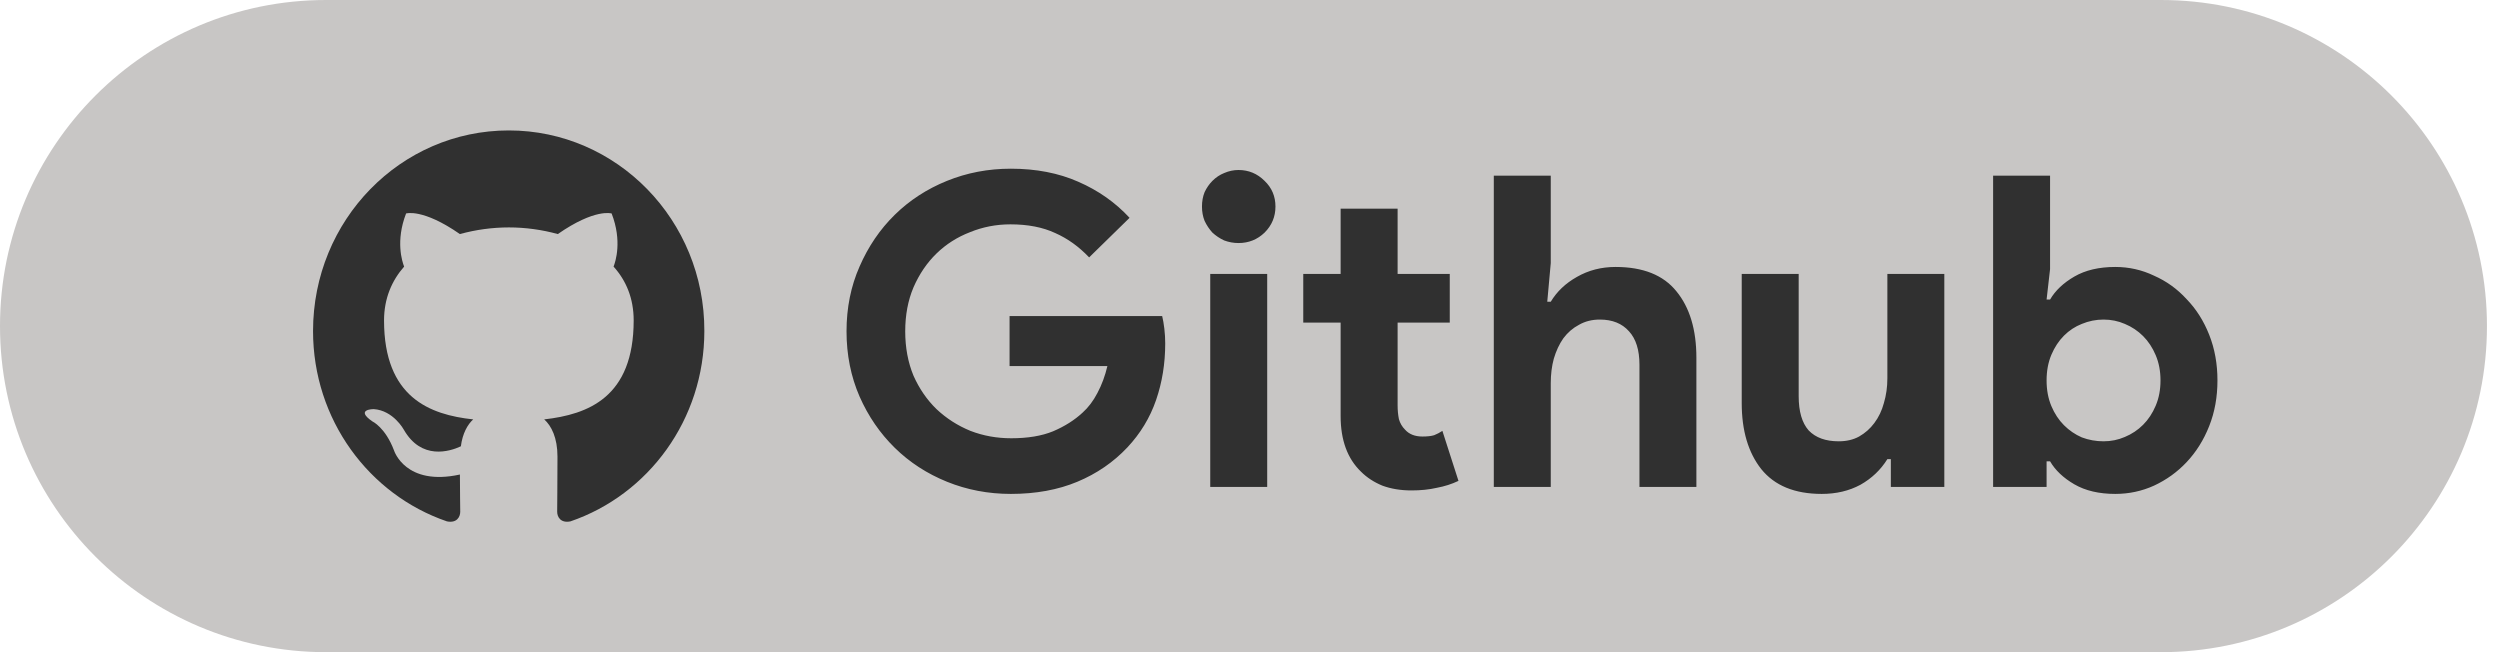 <svg width="115" height="30" viewBox="0 0 115 30" fill="none" xmlns="http://www.w3.org/2000/svg">
<path d="M0 15C0 6.716 6.716 0 15 0H99.4C107.684 0 114.4 6.716 114.4 15V15C114.4 23.284 107.684 30 99.4 30H15C6.716 30 0 23.284 0 15V15Z" fill="#C8C6C5"/>
<path d="M46.44 14.54H53.46C53.5 14.7 53.533 14.893 53.56 15.12C53.587 15.347 53.6 15.573 53.6 15.8C53.6 16.72 53.46 17.587 53.18 18.4C52.9 19.213 52.46 19.94 51.86 20.58C51.22 21.26 50.453 21.787 49.56 22.16C48.667 22.533 47.647 22.72 46.5 22.72C45.46 22.72 44.48 22.533 43.56 22.16C42.64 21.787 41.84 21.267 41.16 20.6C40.48 19.933 39.94 19.147 39.54 18.24C39.14 17.32 38.94 16.32 38.94 15.24C38.94 14.16 39.14 13.167 39.54 12.26C39.94 11.34 40.48 10.547 41.16 9.88C41.84 9.213 42.64 8.693 43.56 8.32C44.48 7.947 45.46 7.76 46.5 7.76C47.66 7.76 48.693 7.96 49.6 8.36C50.52 8.76 51.307 9.313 51.96 10.02L50.1 11.84C49.633 11.347 49.113 10.973 48.54 10.72C47.967 10.453 47.28 10.32 46.48 10.32C45.827 10.32 45.207 10.44 44.62 10.68C44.033 10.907 43.52 11.233 43.08 11.66C42.64 12.087 42.287 12.607 42.02 13.22C41.767 13.82 41.64 14.493 41.64 15.24C41.64 15.987 41.767 16.667 42.02 17.28C42.287 17.88 42.64 18.393 43.08 18.82C43.533 19.247 44.053 19.58 44.64 19.82C45.227 20.047 45.853 20.16 46.52 20.16C47.28 20.16 47.92 20.053 48.44 19.84C48.973 19.613 49.427 19.327 49.8 18.98C50.067 18.74 50.293 18.44 50.48 18.08C50.68 17.707 50.833 17.293 50.94 16.84H46.44V14.54ZM56.971 11.18C56.745 11.18 56.525 11.14 56.311 11.06C56.111 10.967 55.931 10.847 55.771 10.7C55.625 10.54 55.505 10.36 55.411 10.16C55.331 9.96 55.291 9.74 55.291 9.5C55.291 9.26 55.331 9.04 55.411 8.84C55.505 8.64 55.625 8.467 55.771 8.32C55.931 8.16 56.111 8.04 56.311 7.96C56.525 7.867 56.745 7.82 56.971 7.82C57.438 7.82 57.838 7.987 58.171 8.32C58.505 8.64 58.671 9.033 58.671 9.5C58.671 9.967 58.505 10.367 58.171 10.7C57.838 11.02 57.438 11.18 56.971 11.18ZM55.671 22.4V12.6H58.291V22.4H55.671ZM61.669 14.84H59.95V12.6H61.669V9.6H64.29V12.6H66.689V14.84H64.29V18.64C64.29 18.867 64.309 19.08 64.35 19.28C64.403 19.467 64.496 19.627 64.629 19.76C64.816 19.973 65.083 20.08 65.43 20.08C65.656 20.08 65.836 20.06 65.969 20.02C66.103 19.967 66.23 19.9 66.35 19.82L67.09 22.12C66.783 22.267 66.45 22.373 66.09 22.44C65.743 22.52 65.356 22.56 64.93 22.56C64.436 22.56 63.989 22.487 63.59 22.34C63.203 22.18 62.876 21.967 62.609 21.7C61.983 21.1 61.669 20.247 61.669 19.14V14.84ZM68.715 8.08H71.335V12.1L71.174 13.88H71.335C71.615 13.413 72.014 13.033 72.534 12.74C73.068 12.433 73.661 12.28 74.314 12.28C75.581 12.28 76.514 12.653 77.115 13.4C77.728 14.147 78.034 15.167 78.034 16.46V22.4H75.415V16.78C75.415 16.1 75.254 15.587 74.934 15.24C74.615 14.88 74.168 14.7 73.594 14.7C73.234 14.7 72.915 14.78 72.635 14.94C72.355 15.087 72.115 15.293 71.915 15.56C71.728 15.827 71.581 16.14 71.475 16.5C71.381 16.847 71.335 17.22 71.335 17.62V22.4H68.715V8.08ZM86.979 21.12H86.819C86.512 21.613 86.099 22.007 85.579 22.3C85.059 22.58 84.466 22.72 83.799 22.72C82.559 22.72 81.632 22.34 81.019 21.58C80.419 20.82 80.119 19.807 80.119 18.54V12.6H82.739V18.22C82.739 18.927 82.892 19.453 83.199 19.8C83.519 20.133 83.979 20.3 84.579 20.3C84.939 20.3 85.252 20.227 85.519 20.08C85.799 19.92 86.032 19.713 86.219 19.46C86.419 19.193 86.566 18.887 86.659 18.54C86.766 18.18 86.819 17.8 86.819 17.4V12.6H89.439V22.4H86.979V21.12ZM91.683 8.08H94.303V12.38L94.143 13.78H94.303C94.543 13.367 94.917 13.013 95.423 12.72C95.93 12.427 96.557 12.28 97.303 12.28C97.93 12.28 98.523 12.413 99.083 12.68C99.657 12.933 100.157 13.293 100.583 13.76C101.023 14.213 101.37 14.76 101.623 15.4C101.877 16.04 102.003 16.74 102.003 17.5C102.003 18.26 101.877 18.96 101.623 19.6C101.37 20.24 101.023 20.793 100.583 21.26C100.157 21.713 99.657 22.073 99.083 22.34C98.523 22.593 97.93 22.72 97.303 22.72C96.557 22.72 95.93 22.573 95.423 22.28C94.917 21.987 94.543 21.633 94.303 21.22H94.143V22.4H91.683V8.08ZM96.763 20.3C97.11 20.3 97.437 20.233 97.743 20.1C98.063 19.967 98.343 19.78 98.583 19.54C98.823 19.3 99.017 19.007 99.163 18.66C99.31 18.313 99.383 17.927 99.383 17.5C99.383 17.073 99.31 16.687 99.163 16.34C99.017 15.993 98.823 15.7 98.583 15.46C98.343 15.22 98.063 15.033 97.743 14.9C97.437 14.767 97.11 14.7 96.763 14.7C96.417 14.7 96.083 14.767 95.763 14.9C95.457 15.02 95.183 15.2 94.943 15.44C94.703 15.68 94.51 15.973 94.363 16.32C94.217 16.667 94.143 17.06 94.143 17.5C94.143 17.94 94.217 18.333 94.363 18.68C94.51 19.027 94.703 19.32 94.943 19.56C95.183 19.8 95.457 19.987 95.763 20.12C96.083 20.24 96.417 20.3 96.763 20.3Z" fill="#303030"/>
<path fill-rule="evenodd" clip-rule="evenodd" d="M23.407 6C18.427 6 14.4 10.125 14.4 15.228C14.4 19.307 16.98 22.76 20.559 23.983C21.006 24.074 21.171 23.784 21.171 23.54C21.171 23.326 21.156 22.592 21.156 21.828C18.65 22.378 18.128 20.728 18.128 20.728C17.726 19.659 17.129 19.384 17.129 19.384C16.309 18.819 17.189 18.819 17.189 18.819C18.098 18.88 18.576 19.766 18.576 19.766C19.381 21.171 20.678 20.774 21.2 20.53C21.275 19.934 21.514 19.521 21.767 19.292C19.769 19.078 17.666 18.284 17.666 14.739C17.666 13.731 18.024 12.906 18.59 12.264C18.501 12.035 18.188 11.088 18.68 9.82C18.68 9.82 19.441 9.575 21.155 10.767C21.89 10.565 22.647 10.462 23.407 10.461C24.168 10.461 24.943 10.568 25.659 10.767C27.374 9.575 28.135 9.82 28.135 9.82C28.627 11.088 28.314 12.035 28.224 12.264C28.806 12.906 29.149 13.731 29.149 14.739C29.149 18.284 27.046 19.063 25.033 19.292C25.361 19.582 25.644 20.132 25.644 21.003C25.644 22.241 25.63 23.234 25.63 23.539C25.63 23.784 25.794 24.074 26.241 23.983C29.82 22.76 32.4 19.307 32.4 15.228C32.415 10.125 28.373 6 23.407 6Z" fill="#303030"/>
</svg>

